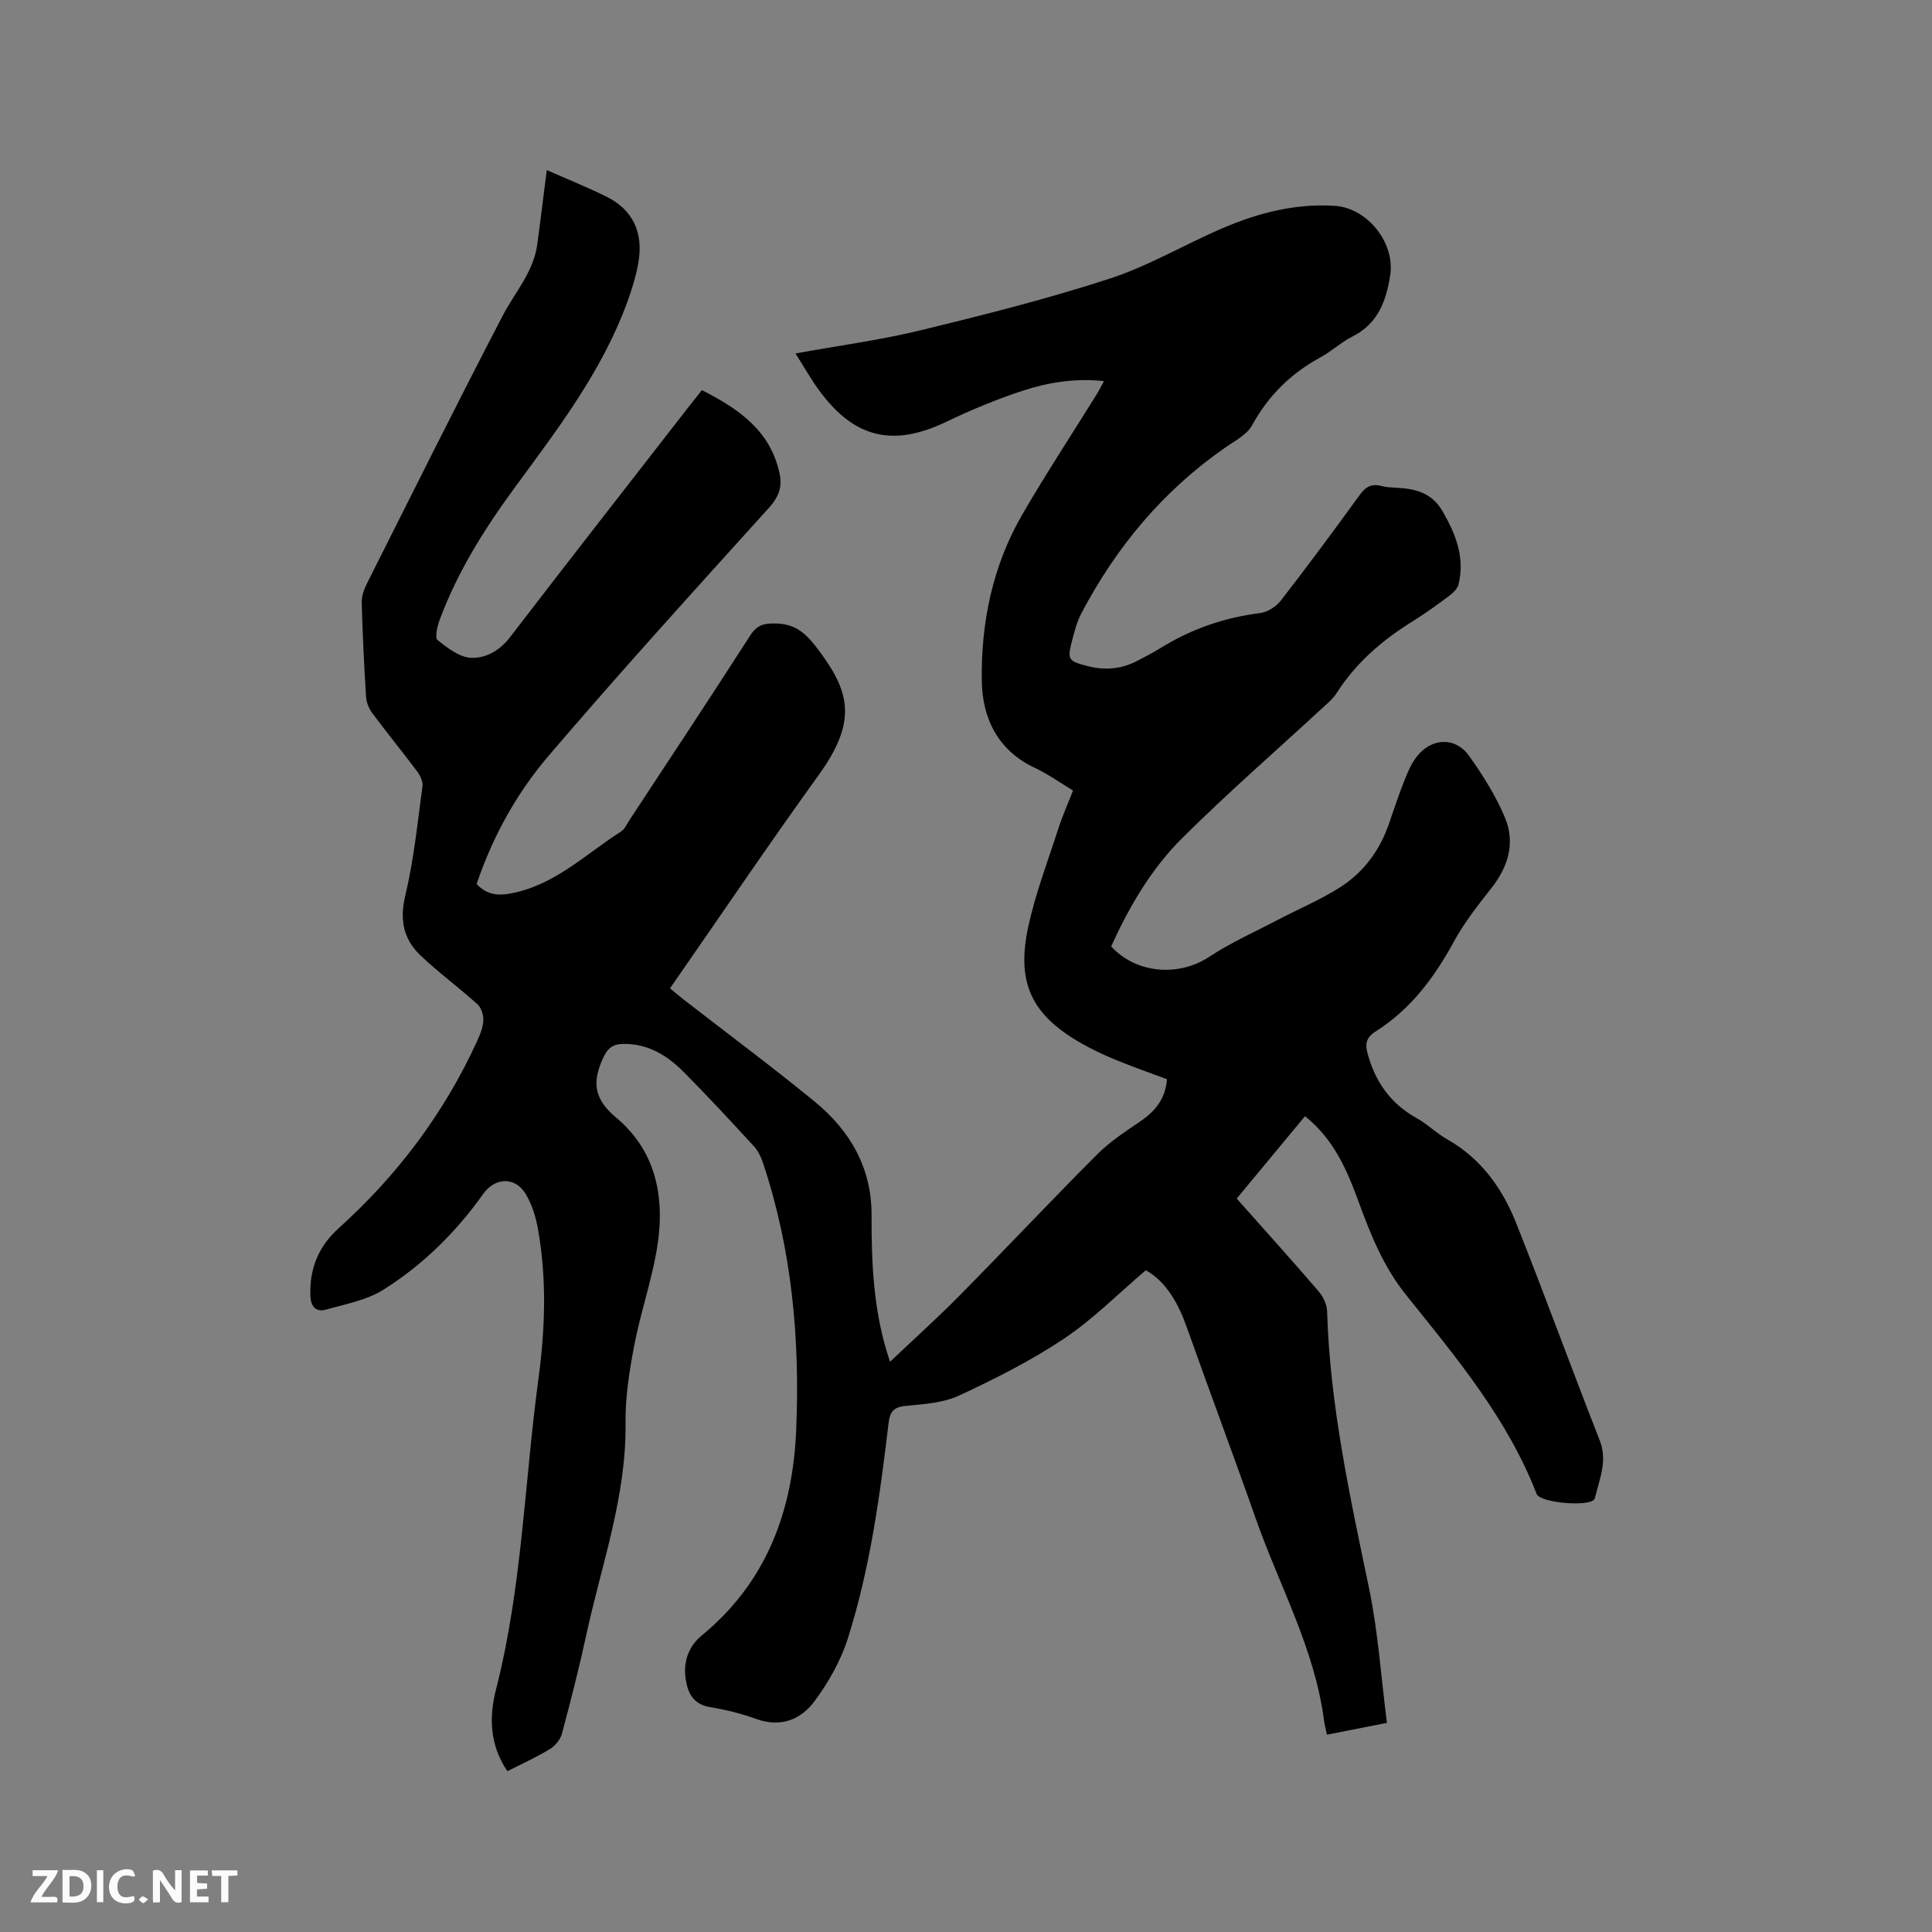 <svg enable-background="new 0 0 400 400" viewBox="0 0 400 400" xmlns="http://www.w3.org/2000/svg"><rect x="0" y="0" width="400" height="400" fill="#808080" stroke="none"/><path d="m113.21 35.22c4.08 1.8 8.29 3.49 12.34 5.49 5.57 2.75 7.62 7.5 6.65 13.46-.47 2.89-1.37 5.75-2.38 8.51-5.22 14.22-14.32 26.11-23.16 38.15-6.29 8.57-11.93 17.51-15.64 27.53-.49 1.32-1.03 3.67-.43 4.15 2.03 1.64 4.52 3.56 6.92 3.68 3.03.14 5.94-1.47 8.09-4.27 12.13-15.81 24.41-31.51 36.64-47.25.96-1.24 1.94-2.47 3.07-3.9 7.64 3.88 14.2 8.38 16.1 17.29.59 2.76-.19 4.84-2.21 7.08-15.35 16.98-30.75 33.93-45.61 51.33-6.59 7.72-11.58 16.68-14.91 26.56 1.92 2.04 4.05 2.49 6.85 1.99 9.22-1.64 15.64-8.14 23.07-12.88.74-.47 1.16-1.49 1.68-2.28 8.38-12.75 16.81-25.47 25.06-38.31 1.45-2.26 2.94-2.53 5.43-2.46 4.13.11 6.29 2.3 8.58 5.34 6.63 8.78 8.22 14.84.13 26.06-10.41 14.44-20.38 29.2-30.76 44.13.95.78 1.86 1.58 2.83 2.33 9.04 7.02 18.24 13.85 27.1 21.11 7.34 6.01 11.84 13.69 11.8 23.58-.04 9.87.4 19.71 3.47 29.22.15.47.31.93.36 1.07 4.85-4.6 9.79-9.04 14.45-13.76 9.53-9.66 18.83-19.55 28.42-29.16 2.66-2.67 5.92-4.78 9.06-6.93 3.07-2.11 5.1-4.71 5.4-8.64-3.53-1.32-7.12-2.57-10.63-4.01-2.44-1-4.84-2.15-7.14-3.45-10.21-5.82-13.48-12.43-10.95-24.11 1.49-6.89 4.05-13.56 6.22-20.29.84-2.61 1.97-5.12 3.05-7.92-2.68-1.6-5.18-3.4-7.92-4.69-7.7-3.6-10.85-10.33-10.97-17.98-.19-12.06 2.23-23.84 8.37-34.44 4.88-8.43 10.25-16.58 15.39-24.87.49-.78.9-1.61 1.53-2.77-5.99-.65-11.52.26-16.79 1.98-5.41 1.76-10.71 3.98-15.85 6.44-10.9 5.22-18.88 3.48-26.12-6.22-1.81-2.42-3.29-5.09-5.1-7.93 9.03-1.64 17.56-2.77 25.88-4.79 13.16-3.2 26.33-6.52 39.19-10.71 8.1-2.64 15.58-7.12 23.46-10.48 7.36-3.15 15.07-5.12 23.17-4.58 6.7.45 12.46 7.64 11.43 14.35-.8 5.24-2.51 10.03-7.8 12.69-2.35 1.18-4.33 3.07-6.65 4.33-6.12 3.32-10.78 7.92-14.16 14.08-1.07 1.94-3.54 3.19-5.5 4.56-12.89 8.94-22.62 20.61-29.87 34.42-.87 1.66-1.36 3.56-1.84 5.39-1.09 4.18-.9 4.4 3.14 5.46 3.65.95 7.14.63 10.47-1.16 1.49-.8 3.02-1.56 4.45-2.45 6.39-3.98 13.27-6.42 20.77-7.35 1.55-.19 3.36-1.33 4.33-2.58 5.59-7.2 11.01-14.53 16.36-21.91 1.24-1.71 2.49-2.38 4.51-1.82.91.25 1.89.29 2.84.34 4.01.19 7.51.91 9.83 4.95 2.74 4.77 4.6 9.56 3.26 15.07-.22.89-1.11 1.76-1.9 2.35-2.46 1.84-4.95 3.65-7.56 5.27-6.29 3.9-11.77 8.59-15.78 14.9-.72 1.13-1.82 2.05-2.83 2.97-9.73 8.99-19.73 17.69-29.12 27.02-6.41 6.36-10.99 14.22-14.73 22.44 5.17 5.67 14.01 6.32 20.29 2.17 4.46-2.95 9.43-5.16 14.19-7.65 4.29-2.25 8.8-4.14 12.87-6.72 4.94-3.14 8.33-7.74 10.23-13.37 1.02-3.01 2.04-6.02 3.21-8.97.66-1.66 1.4-3.36 2.48-4.75 3.08-3.93 8.01-4.14 10.86-.13 2.85 4.02 5.55 8.29 7.43 12.82 2.14 5.15.66 10.1-2.83 14.53-2.81 3.57-5.66 7.2-7.82 11.17-4.03 7.4-8.93 13.93-16.1 18.48-2.41 1.53-2.22 3.04-1.46 5.5 1.72 5.55 4.85 9.67 9.93 12.49 2.21 1.23 4.06 3.11 6.26 4.35 7 3.96 11.43 10.11 14.29 17.3 5.94 14.93 11.43 30.05 17.31 45.01 1.66 4.21.03 7.86-.91 11.7-.05.2-.1.43-.23.59-1.23 1.54-11.2.69-11.91-1.15-6.07-15.7-16.75-28.38-27.07-41.26-4.6-5.75-7.28-12.37-9.75-19.14-2.41-6.61-5.12-13.01-11.14-17.81-4.68 5.65-9.31 11.24-14.13 17.05 5.7 6.42 11.36 12.7 16.86 19.09.96 1.11 1.8 2.74 1.85 4.16.57 19.5 4.73 38.42 8.68 57.41 1.89 9.07 2.49 18.41 3.71 27.89-4.62.91-8.41 1.66-12.41 2.45-.24-1.15-.5-2.05-.62-2.96-1.93-14.83-9.23-27.85-14.1-41.69-4.66-13.27-9.61-26.45-14.31-39.71-1.79-5.04-4.27-9.42-8.48-11.8-5.77 4.9-10.93 10.15-16.93 14.16-6.84 4.56-14.27 8.32-21.74 11.79-3.34 1.55-7.39 1.77-11.16 2.15-2.45.25-3.16 1.29-3.43 3.54-1.79 15.05-3.83 30.09-8.43 44.58-1.47 4.63-4.01 9.11-6.92 13.03-2.84 3.82-7.05 5.49-12.12 3.63-3.07-1.12-6.3-1.9-9.53-2.44-3.39-.56-4.54-2.85-4.99-5.68-.57-3.58.5-6.84 3.31-9.14 13.41-11.03 18.84-25.74 19.55-42.51.8-18.76-.86-37.27-6.83-55.21-.42-1.27-1.03-2.6-1.92-3.57-4.73-5.15-9.5-10.28-14.42-15.26-3.42-3.46-7.4-5.98-12.58-5.93-2.18.02-3.26.83-4.22 2.91-2.29 4.97-1.95 8.46 2.7 12.35 8.62 7.22 10.24 17.27 8.32 27.86-1.18 6.54-3.36 12.9-4.6 19.43-1 5.26-1.85 10.67-1.78 16 .19 15.11-4.94 29.16-8.08 43.6-1.5 6.93-3.25 13.81-5.09 20.66-.33 1.23-1.42 2.54-2.53 3.21-2.78 1.69-5.76 3.03-8.76 4.56-3.71-5.48-3.81-11.25-2.34-17 5.39-21.07 5.87-42.78 8.76-64.17 1.4-10.37 1.75-20.71-.08-31.03-.45-2.55-1.26-5.21-2.6-7.39-2.21-3.57-6.34-3.32-8.73.05-5.65 7.95-12.53 14.75-20.76 19.9-3.44 2.15-7.79 2.93-11.81 4.07-2 .57-3.12-.54-3.22-2.75-.25-5.63 1.63-10.31 5.84-14.09 12.19-10.99 21.87-23.86 28.7-38.82.61-1.34 1.2-2.8 1.26-4.23.05-1.11-.42-2.6-1.21-3.32-3.85-3.47-8.04-6.55-11.79-10.11-3.55-3.37-4.37-7.39-3.15-12.45 1.77-7.38 2.52-15.02 3.55-22.57.13-.98-.47-2.24-1.11-3.1-3.05-4.07-6.28-8.01-9.31-12.09-.7-.94-1.2-2.24-1.27-3.41-.4-6.45-.71-12.92-.89-19.38-.04-1.29.43-2.71 1.02-3.89 9.32-18.54 18.57-37.13 28.15-55.54 2.47-4.75 6.23-8.87 7.11-14.38.72-5.05 1.28-10.08 2.04-15.79z" fill="#000001"/><g fill="#fafbfa"><path d="m37.59 393.81c-.92.31-1.52.05-2-.78-.7-1.2-1.52-2.34-2.47-3.78v4.59c-.55.03-.95.05-1.41.07-.03-.37-.06-.64-.06-.91 0-1.91 0-3.81 0-5.7 1.13-.41 1.77-.03 2.29.91.62 1.11 1.38 2.14 2.31 3.19v-4.2h1.35v6.61z"/><path d="m12.94 393.88v-6.75c1.9.19 3.93-.54 5.37 1.29.8 1.01.78 2.88.03 3.97-1.37 1.97-3.4 1.51-5.4 1.49m1.45-1.22c2.04.12 2.92-.58 2.89-2.21-.03-1.51-.98-2.19-2.89-2z"/><path d="m11.81 393.87h-5.49c.68-2.18 2.47-3.48 3.51-5.45h-3.08v-1.21h5.29c-.71 2.13-2.44 3.48-3.47 5.51.86 0 1.63.04 2.39-.01.79-.05 1.14.21.85 1.16"/><path d="m39.33 393.86v-6.61h3.7v1.07h-2.22v1.52c.68.04 1.34.09 2.07.13v1.07c-.72.05-1.38.09-2.1.14v1.48h2.4v1.19h-3.85z"/><path d="m27.71 388.56c-1.15-.3-2.46-.61-3.1.64-.37.73-.41 1.93-.06 2.67.63 1.35 1.99.93 3.17.68.35.94-.01 1.32-.93 1.46-1.62.25-3.05-.27-3.76-1.48-.73-1.24-.6-3.03.31-4.17.88-1.11 2.71-1.7 4-1.16.32.13.44.74.65 1.12-.1.08-.19.16-.28.24"/><path d="m49.15 387.24v1.07c-.59.02-1.17.05-1.87.08v5.44h-1.48v-5.44h-1.85c-.05-.4-.08-.73-.13-1.15z"/><path d="m20.06 387.21h1.33v6.62h-1.33z"/><path d="m30.68 393.25c-.49.38-.8.79-1.05.76-.32-.05-.6-.45-.9-.7.26-.24.51-.64.8-.67.29-.04.62.3 1.15.61"/></g></svg>